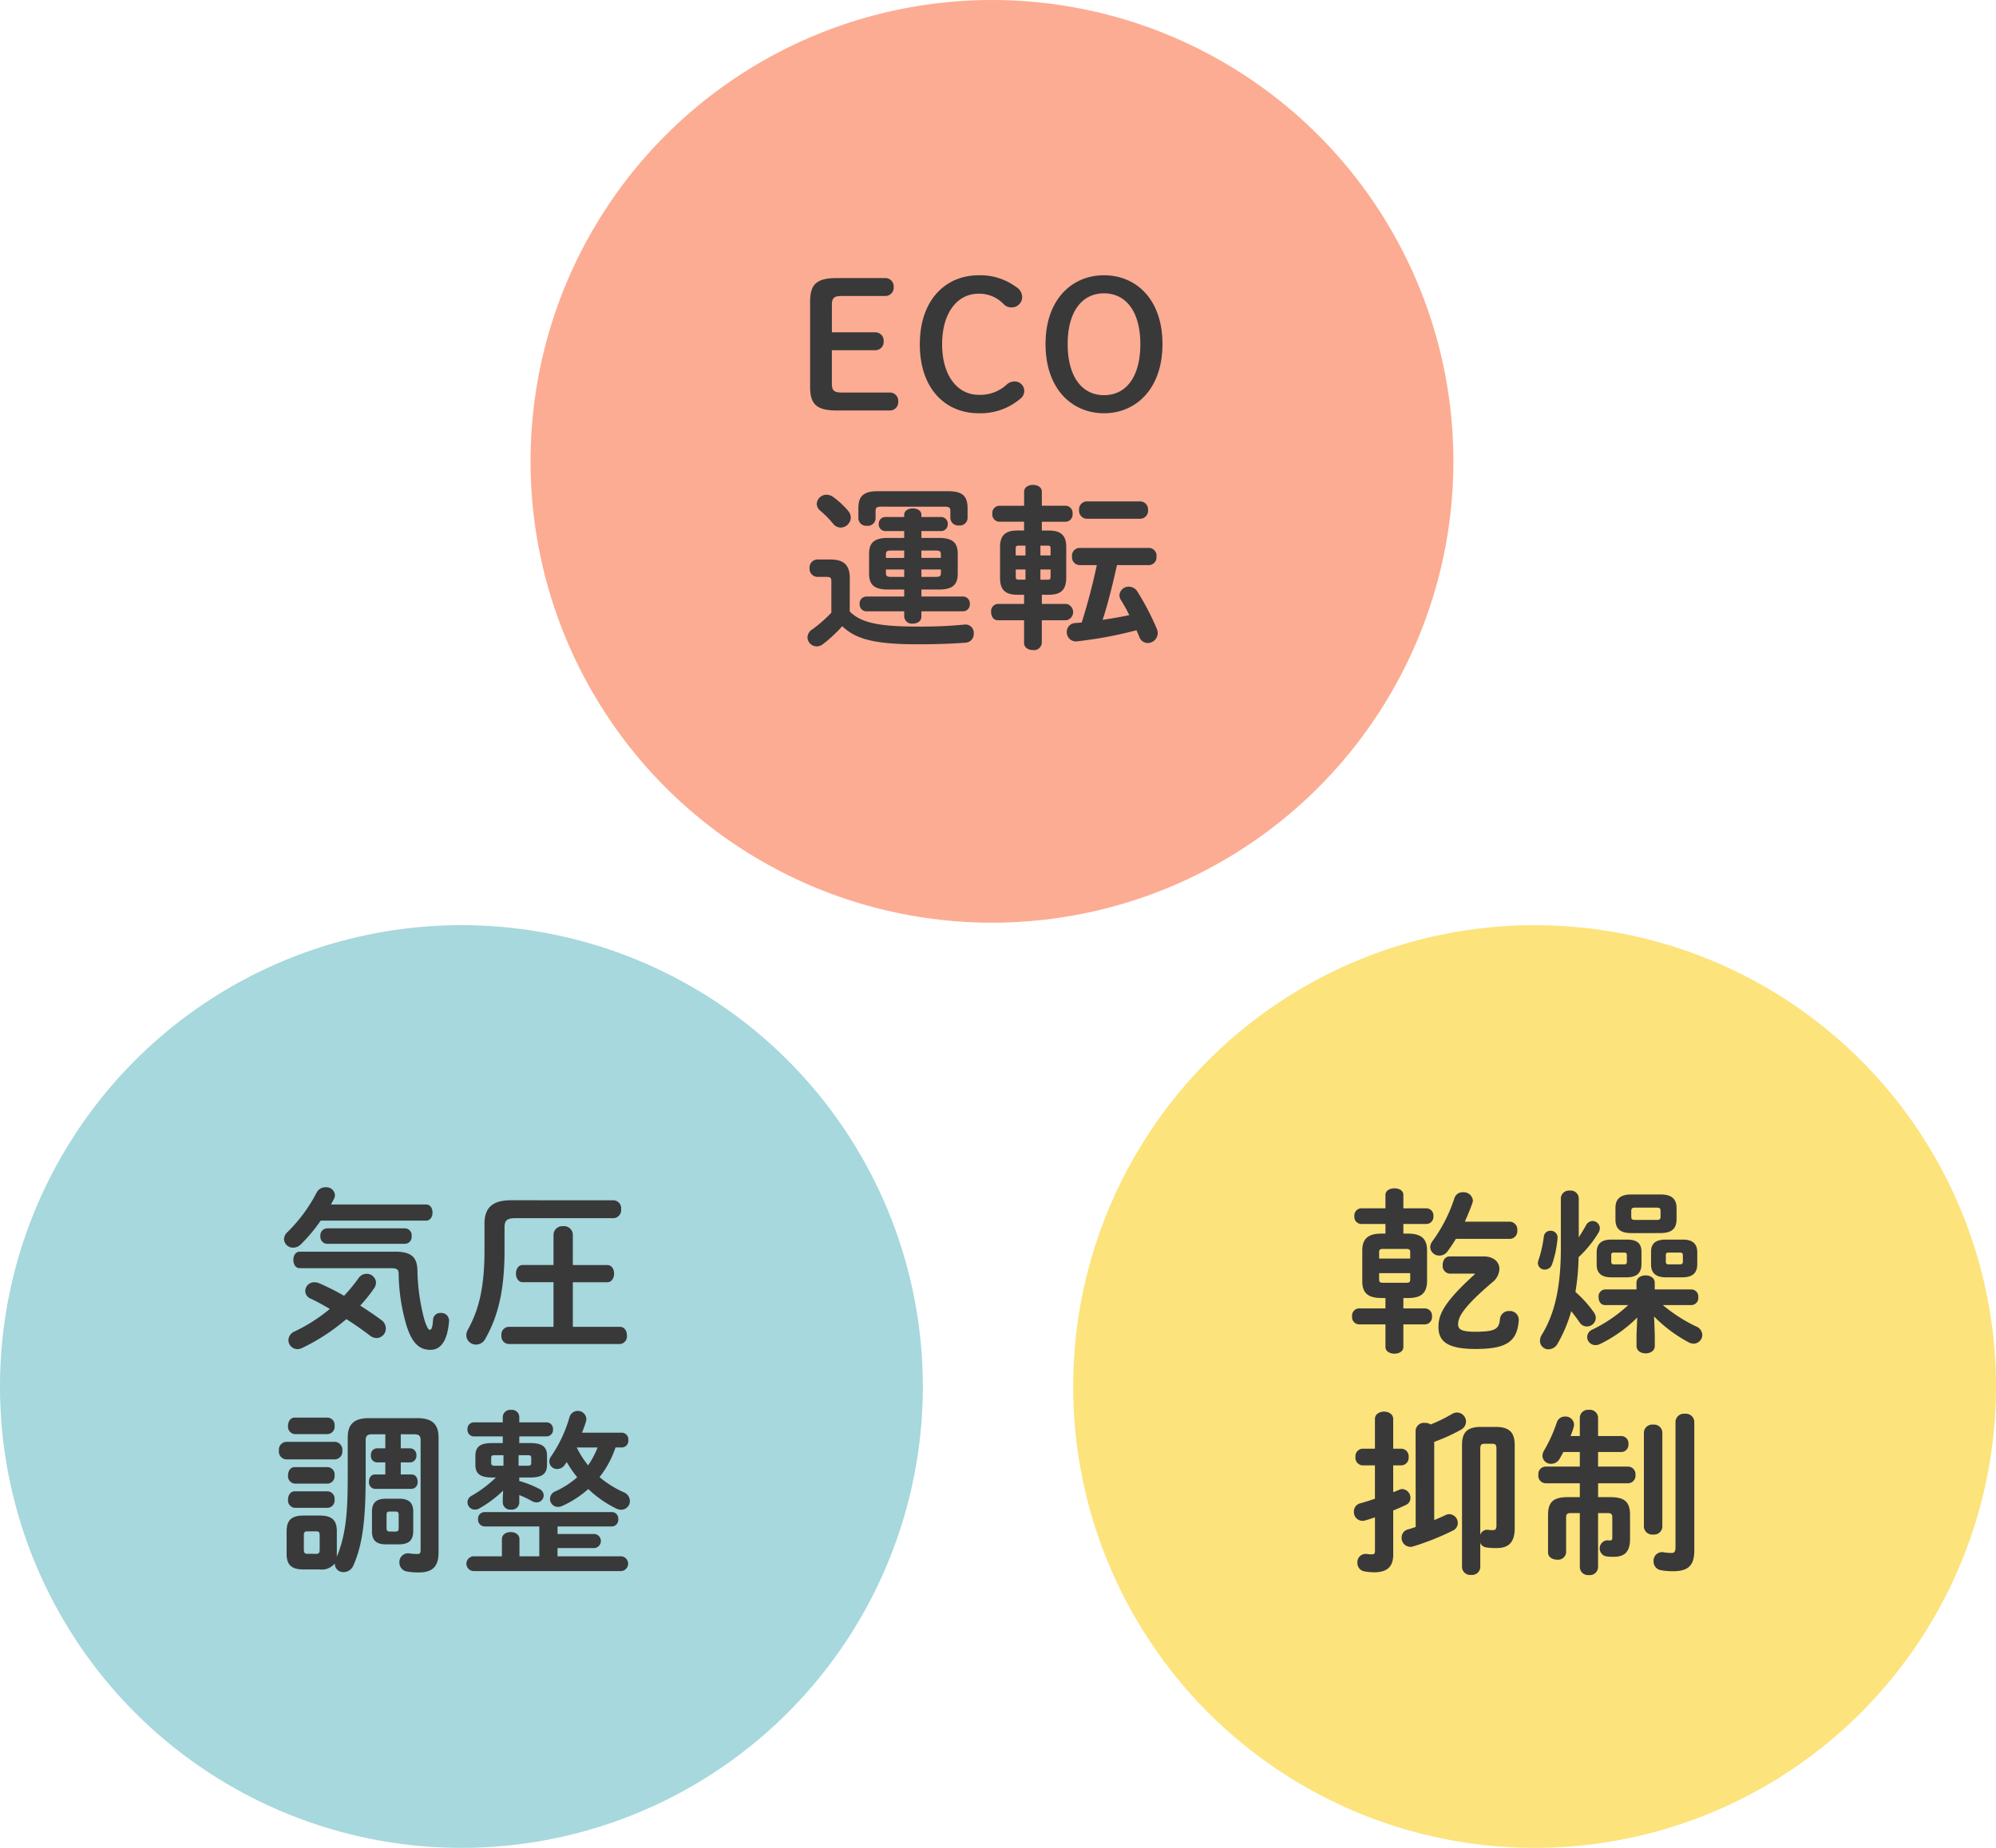 <svg xmlns="http://www.w3.org/2000/svg" width="216" height="200" viewBox="0 0 216 200"><g transform="translate(57.415)"><circle cx="49.933" cy="49.933" r="49.933" fill="#fcac93"/><path d="M-15.238-2.109c-.874,0-1.064-.247-1.064-1.007V-6.688h4.674a.9.9,0,0,0,.931-.969.9.9,0,0,0-.931-.969H-16.3v-2.926c0-.76.19-1.007,1.064-1.007h4.693a.9.9,0,0,0,.931-.969.9.9,0,0,0-.931-.969h-5.244c-2.242,0-2.869.741-2.869,2.565v9.2c0,1.824.627,2.565,2.869,2.565h5.738A.9.9,0,0,0-9.12-1.14a.9.9,0,0,0-.931-.969ZM-.418-14.8c-3.572,0-6.365,2.66-6.365,7.467C-6.783-2.508-4.009.133-.418.133A6.643,6.643,0,0,0,4.1-1.444a1.054,1.054,0,0,0,.418-.874,1.029,1.029,0,0,0-1.083-.988,1.188,1.188,0,0,0-.8.323A4.229,4.229,0,0,1-.418-1.862c-2.261,0-3.952-2.033-3.952-5.472,0-3.42,1.653-5.472,3.952-5.472a3.647,3.647,0,0,1,2.7,1.121,1.135,1.135,0,0,0,.893.361,1.132,1.132,0,0,0,1.121-1.1,1.33,1.33,0,0,0-.7-1.14A6.486,6.486,0,0,0-.418-14.8ZM13.148.133c3.458,0,6.327-2.641,6.327-7.486S16.625-14.8,13.148-14.8c-3.458,0-6.327,2.6-6.327,7.448C6.821-2.489,9.69.133,13.148.133Zm0-1.957c-2.47,0-3.933-2.128-3.933-5.529,0-3.382,1.463-5.491,3.933-5.491s3.933,2.109,3.933,5.491C17.081-3.933,15.637-1.824,13.148-1.824ZM-8.474,19.212v.76h-4.1a.739.739,0,0,0-.722.8.739.739,0,0,0,.722.8h4.1v.57a.83.83,0,0,0,.931.76c.475,0,.931-.247.931-.76v-.57h4.5a.742.742,0,0,0,.741-.8.742.742,0,0,0-.741-.8h-4.5v-.76h1.881c1.539,0,2.052-.551,2.052-1.729V15.355c0-1.178-.513-1.729-2.052-1.729H-6.612v-.741H-4.5a.722.722,0,0,0,.741-.76.722.722,0,0,0-.741-.76H-6.612v-.247c0-.456-.456-.684-.931-.684-.456,0-.931.228-.931.684v.247h-2.033a.717.717,0,0,0-.722.76.717.717,0,0,0,.722.76h2.033v.741h-1.748c-1.539,0-2.052.551-2.052,1.729v2.128c0,1.178.513,1.729,2.052,1.729ZM-9.9,17.844c-.342,0-.551-.038-.551-.418v-.38h1.976v.8Zm-.551-2.052v-.38c0-.323.114-.418.551-.418h1.425v.8Zm3.838-.8h1.558c.437,0,.551.1.551.418v.38H-6.612ZM-4.5,17.046v.38c0,.323-.114.418-.551.418H-6.612v-.8Zm-9.861.969c0-1.387-.57-2.052-2.109-2.052h-1.406a.864.864,0,0,0-.836.931.87.87,0,0,0,.836.95h.95c.494,0,.57.114.57.475v3.4a14.722,14.722,0,0,1-2.033,1.786,1.074,1.074,0,0,0-.551.893,1.007,1.007,0,0,0,1.007.969,1.115,1.115,0,0,0,.646-.228,14.793,14.793,0,0,0,2.109-1.957c1.463,1.406,3.515,1.957,8.151,1.957,2.014,0,3.648-.057,5.168-.171a.936.936,0,0,0,.912-.988A.9.9,0,0,0-2,23.012a49.336,49.336,0,0,1-5.092.209c-4.275,0-6.1-.456-7.277-1.634ZM-16.15,9.2a1.27,1.27,0,0,0-.722-.247,1.049,1.049,0,0,0-1.064.988.981.981,0,0,0,.38.741,10.477,10.477,0,0,1,1.368,1.387,1.081,1.081,0,0,0,.836.437,1.122,1.122,0,0,0,1.1-1.064,1.182,1.182,0,0,0-.3-.76A9.217,9.217,0,0,0-16.15,9.2Zm12.065,1.045c.456,0,.608.1.608.456v.779a.847.847,0,0,0,.931.8.837.837,0,0,0,.931-.8V10.434c0-1.2-.418-1.862-2.071-1.862h-7.657c-1.672,0-2.09.665-2.09,1.862v1.1a.845.845,0,0,0,.931.779.834.834,0,0,0,.931-.779V10.7c0-.361.152-.456.608-.456ZM4.5,19.782v.988H1.653a.785.785,0,0,0-.722.874c0,.456.247.893.722.893H4.5v2.47c0,.494.475.76.969.76a.85.85,0,0,0,.95-.76v-2.47h2.66a.9.9,0,0,0,0-1.767H6.422v-.988h.76c1.292-.019,1.843-.494,1.881-1.805V14.614c0-1.216-.532-1.786-1.881-1.786h-.76v-.95H9.006A.787.787,0,0,0,9.747,11a.781.781,0,0,0-.741-.855H6.422V8.629c0-.494-.475-.741-.95-.741-.494,0-.969.247-.969.741v1.52H1.786A.778.778,0,0,0,1.064,11a.785.785,0,0,0,.722.874H4.5v.95H3.781c-1.349,0-1.881.57-1.881,1.786v3.363c0,1.235.532,1.805,1.881,1.805Zm.152-2.736v1.1H3.9c-.266,0-.3-.114-.3-.361v-.741Zm1.615,0h1.1v.741c0,.285-.057.361-.3.361h-.8Zm0-2.584h.8c.247,0,.3.076.3.361v.7H6.27Zm-1.615,0v1.064H3.591v-.7c0-.285.057-.361.3-.361Zm13.376,2.109a.847.847,0,0,0,.8-.931.837.837,0,0,0-.8-.931H10.488a.837.837,0,0,0-.8.931.847.847,0,0,0,.8.931h1.881c-.437,2.09-.988,4.161-1.634,6.213l-.7.057a.942.942,0,0,0-.912.969.983.983,0,0,0,1.121,1.007,43.719,43.719,0,0,0,6.422-1.2c.095.228.209.475.3.722a.987.987,0,0,0,.912.665,1.09,1.09,0,0,0,1.083-1.064,1.254,1.254,0,0,0-.114-.513,28.924,28.924,0,0,0-2.071-3.971,1.1,1.1,0,0,0-.931-.551.992.992,0,0,0-1.026.931,1.028,1.028,0,0,0,.171.532,15.8,15.8,0,0,1,.893,1.615c-.95.209-1.919.361-2.888.513.323-.95.589-1.938.836-2.907.266-1.007.494-2.014.722-3.021Zm-.95-5.016a.87.87,0,0,0,.836-.95.864.864,0,0,0-.836-.931H11.267a.861.861,0,0,0-.817.931.868.868,0,0,0,.817.95Z" transform="translate(48.908 44.594)" fill="#393939"/></g><g transform="translate(0 100.135)"><circle cx="49.933" cy="49.933" r="49.933" fill="#a6d8dd"/><path d="M-10.241-3.42a15.857,15.857,0,0,0,1.52-1.9,1.123,1.123,0,0,0,.19-.589,1,1,0,0,0-1.026-.95,1.032,1.032,0,0,0-.855.456,17.924,17.924,0,0,1-1.577,1.919,27.238,27.238,0,0,0-2.679-1.349,1.413,1.413,0,0,0-.532-.114.973.973,0,0,0-.988.95.909.909,0,0,0,.57.817c.646.3,1.368.7,2.09,1.121a17.975,17.975,0,0,1-3.8,2.432,1.063,1.063,0,0,0-.684.95.985.985,0,0,0,.969.969,1.158,1.158,0,0,0,.532-.133,21.688,21.688,0,0,0,4.769-3.116c.893.57,1.767,1.178,2.584,1.805a1.164,1.164,0,0,0,.684.247A1.034,1.034,0,0,0-7.467-.95a1.123,1.123,0,0,0-.494-.912C-8.683-2.394-9.462-2.926-10.241-3.42Zm-3.173-10.944c.114-.19.228-.4.323-.589a.9.9,0,0,0,.114-.456.924.924,0,0,0-1.007-.817,1.058,1.058,0,0,0-.969.57,16.909,16.909,0,0,1-3.173,4.294,1.087,1.087,0,0,0-.361.741.97.97,0,0,0,.988.931,1.183,1.183,0,0,0,.817-.342,17.865,17.865,0,0,0,2.166-2.584h11.4c.475,0,.7-.437.7-.874s-.228-.874-.7-.874Zm8.037,4.256a.747.747,0,0,0,.7-.836.747.747,0,0,0-.7-.836h-8.474a.759.759,0,0,0-.7.836.759.759,0,0,0,.7.836Zm-11.4.855c-.475,0-.7.437-.7.893,0,.437.228.893.7.893h9.861c.684,0,.836.152.836.627a20.6,20.6,0,0,0,.874,5.662C-4.579.741-3.781,1.368-2.641,1.368-1.577,1.368-.8.494-.627-1.767a.833.833,0,0,0-.912-.855.764.764,0,0,0-.817.722c-.057.893-.19,1.1-.342,1.1-.133,0-.285-.133-.589-1.064a21.518,21.518,0,0,1-.76-5.358c-.038-1.425-.646-2.033-2.394-2.033ZM10.678-1.121H5.8a.832.832,0,0,0-.76.931A.843.843,0,0,0,5.8.741H17.86a.83.83,0,0,0,.76-.931c0-.475-.247-.931-.76-.931H12.768V-5.947h3.724c.494,0,.741-.475.741-.931,0-.475-.247-.931-.741-.931H12.768V-11.1a.945.945,0,0,0-1.045-.912.955.955,0,0,0-1.045.912v3.287H7.353c-.494,0-.741.456-.741.931,0,.456.247.931.741.931h3.325Zm-4.6-13.7c-2.033,0-2.869.836-2.869,2.527v2.85c0,3.895-.551,6.384-1.8,8.626a1.287,1.287,0,0,0-.171.608A1.038,1.038,0,0,0,2.3.8,1.129,1.129,0,0,0,3.287.19c1.482-2.6,2.09-5.51,2.09-9.614v-2.47c0-.722.247-.988,1.178-.988H17.176a.873.873,0,0,0,.817-.969.863.863,0,0,0-.817-.969Zm-12.1,37.243c.988-.019,1.5-.38,1.52-1.406V18.889c0-.95-.456-1.406-1.52-1.406H-7.448c-1.083,0-1.52.456-1.52,1.406v2.128c0,.95.437,1.406,1.52,1.406Zm-1.026-1.387c-.247,0-.342-.114-.342-.361V19.231c0-.266.076-.361.342-.361h.627c.266,0,.342.1.342.361v1.444c0,.266-.076.361-.342.361Zm-.475-9.006h-.912a.681.681,0,0,0-.646.76.681.681,0,0,0,.646.76h.912v1.311H-8.645c-.437,0-.646.38-.646.779a.7.7,0,0,0,.646.779h3.971a.7.7,0,0,0,.646-.779c0-.4-.209-.779-.646-.779H-5.852V13.55h1.026a.7.7,0,0,0,.665-.76.7.7,0,0,0-.665-.76H-5.852V10.51h1.463c.513,0,.684.171.684.646V23.031c0,.342-.076.437-.38.437a6.989,6.989,0,0,1-.779-.057A.939.939,0,0,0-6,24.38a.973.973,0,0,0,.855.988,7.251,7.251,0,0,0,1.235.095c1.5,0,2.147-.646,2.147-2.166V10.852c0-1.349-.608-2.09-2.28-2.09H-9.31c-1.672,0-2.28.741-2.28,2.09v4.009c-.019,3,0,6.137-1.2,8.93a2.065,2.065,0,0,0,.019-.342V21.017c0-1.14-.456-1.71-1.824-1.71h-1.786c-1.368,0-1.824.57-1.824,1.71v2.432c0,1.121.456,1.691,1.824,1.691h1.786a1.8,1.8,0,0,0,1.6-.646v.038a.91.91,0,0,0,.969.893,1.162,1.162,0,0,0,1.064-.76c1.007-2.3,1.311-5.054,1.311-9.652V11.156c0-.475.19-.646.684-.646h1.444Zm-8.455,11.419c-.266,0-.361-.152-.361-.418V21.416c0-.3.095-.4.361-.4h.988c.266,0,.361.095.361.4v1.615c0,.3-.095.418-.361.418Zm3.021-10.222a.851.851,0,0,0,.779-.95.851.851,0,0,0-.779-.95h-5.32a.85.85,0,0,0-.76.95.85.85,0,0,0,.76.95Zm-.8-2.736a.8.8,0,0,0,.741-.893.794.794,0,0,0-.741-.893h-3.572c-.475,0-.722.437-.722.893a.8.8,0,0,0,.722.893Zm0,5.358a.8.8,0,0,0,.741-.893.794.794,0,0,0-.741-.893h-3.572c-.475,0-.722.437-.722.893a.8.8,0,0,0,.722.893Zm0,2.622a.8.8,0,0,0,.741-.893.794.794,0,0,0-.741-.893h-3.572c-.475,0-.722.437-.722.893a.8.8,0,0,0,.722.893ZM6.973,15.184H8.189c1.349,0,1.786-.475,1.786-1.387v-.95c0-.912-.437-1.387-1.786-1.387H6.973v-.722H9.956a.7.7,0,0,0,.665-.76.7.7,0,0,0-.665-.76H6.973V8.61a.794.794,0,0,0-.893-.741.8.8,0,0,0-.893.741v.608H2.052a.7.7,0,0,0-.684.76.7.7,0,0,0,.684.76H5.187v.722H4.009c-1.349,0-1.786.475-1.786,1.387v.95c0,.912.437,1.387,1.786,1.387h.437A13.171,13.171,0,0,1,1.824,17.16a.787.787,0,0,0,.361,1.5.951.951,0,0,0,.475-.133,12.729,12.729,0,0,0,2.565-1.919l-.038.817v.494a.8.8,0,0,0,.893.741.794.794,0,0,0,.893-.741v-.836a11.518,11.518,0,0,1,1.387.665,1,1,0,0,0,.475.133.766.766,0,0,0,.779-.76A.806.806,0,0,0,9.1,16.4a11.019,11.019,0,0,0-2.128-.836Zm-2.66-1.273c-.209,0-.38-.038-.38-.285v-.57c0-.209.076-.285.38-.285h.95v1.14Zm2.584,0v-1.14h.988c.3,0,.38.076.38.285v.57c0,.209-.076.285-.38.285Zm11.191-1.976a.721.721,0,0,0,.684-.8.721.721,0,0,0-.684-.8H13.756a11.791,11.791,0,0,0,.437-1.216.739.739,0,0,0,.038-.285.93.93,0,0,0-1.824-.171,14.512,14.512,0,0,1-1.976,4.218.961.961,0,0,0-.209.57.831.831,0,0,0,.855.817,1.024,1.024,0,0,0,.836-.475c.057-.1.133-.19.19-.285a12.733,12.733,0,0,0,1.14,1.653,9.615,9.615,0,0,1-2.356,1.52.9.9,0,0,0-.589.817.871.871,0,0,0,.874.874,1.2,1.2,0,0,0,.418-.095,11.124,11.124,0,0,0,2.85-1.843,11.882,11.882,0,0,0,3.021,2.109,1.216,1.216,0,0,0,.532.133.94.94,0,0,0,.95-.95,1.044,1.044,0,0,0-.684-.95,10.838,10.838,0,0,1-2.6-1.634,10.519,10.519,0,0,0,1.729-3.211Zm-2.641,0a9.466,9.466,0,0,1-1.026,1.938,10.446,10.446,0,0,1-1.235-1.938ZM5.092,23.715H2.052a.8.8,0,0,0,0,1.6h15.9a.8.8,0,0,0,0-1.6h-6.84v-.893h4.028a.767.767,0,0,0,0-1.52H11.115v-.817h5.871a.718.718,0,0,0,.7-.779.708.708,0,0,0-.7-.779H3.211a.719.719,0,0,0-.7.779.73.73,0,0,0,.7.779H9.139v3.23H6.992V21.872c0-.532-.475-.779-.95-.779s-.95.247-.95.779Z" transform="translate(49.222 44.594)" fill="#393939"/></g><g transform="translate(116.135 100.135)"><circle cx="49.933" cy="49.933" r="49.933" fill="#fce37c"/><path d="M-15.428-4.237v1.121h-2.888a.778.778,0,0,0-.722.855.785.785,0,0,0,.722.874h2.888V1.064c0,.475.494.722.969.722.494,0,.969-.247.969-.722V-1.387h2.356a.787.787,0,0,0,.741-.874.781.781,0,0,0-.741-.855H-13.49V-4.237h.513c1.311-.019,2.014-.418,2.052-1.8V-9.386c0-1.2-.57-1.824-2.052-1.824h-.513v-1.045h2.508a.771.771,0,0,0,.741-.855.764.764,0,0,0-.741-.836H-13.49V-15.39c0-.494-.475-.722-.969-.722-.475,0-.969.228-.969.722v1.444h-2.641a.768.768,0,0,0-.722.855.761.761,0,0,0,.722.836h2.641v1.045h-.456c-1.482,0-2.052.627-2.052,1.824v3.344c0,1.2.57,1.8,2.052,1.8Zm-.209-1.653c-.285,0-.475-.019-.475-.342v-.7h3.363v.7c0,.266-.095.342-.475.342Zm2.888-2.622h-3.363v-.7c0-.266.095-.342.475-.342h2.413c.38,0,.475.076.475.342ZM-6.84-12.5c.3-.684.589-1.349.817-2.014a.945.945,0,0,0,.057-.3,1,1,0,0,0-1.064-.874.917.917,0,0,0-.931.627A16.418,16.418,0,0,1-10.3-10.45a1.207,1.207,0,0,0-.285.722.969.969,0,0,0,1.007.893,1.061,1.061,0,0,0,.855-.437q.484-.655.912-1.368h5.852a.837.837,0,0,0,.8-.931.847.847,0,0,0-.8-.931ZM-8.474-8.74c-.513,0-.76.456-.76.931a.83.83,0,0,0,.76.931h2.7l.019.057C-9.234-3.667-9.69-2.375-9.69-1.1c0,1.577,1.007,2.375,4.009,2.375,3.23,0,4.5-.722,4.674-3.059A.949.949,0,0,0-2.014-2.831a.966.966,0,0,0-1.026.893c-.095,1.064-.513,1.349-2.7,1.349-1.539,0-1.824-.3-1.824-.8,0-.665.3-1.653,3.667-4.522a1.954,1.954,0,0,0,.8-1.482c0-.741-.608-1.349-1.71-1.349ZM10.7-6.479c.95-.019,1.558-.361,1.577-1.387V-9.253c0-.893-.475-1.311-1.577-1.311H9.006c-1.1,0-1.577.494-1.577,1.387v1.311c0,.893.475,1.387,1.577,1.387ZM9.272-7.885a.24.24,0,0,1-.266-.266v-.741a.233.233,0,0,1,.266-.266h1.159a.24.24,0,0,1,.266.266v.741a.24.24,0,0,1-.266.266Zm7.467,1.406c.95-.019,1.558-.361,1.577-1.387V-9.177c0-.893-.456-1.387-1.577-1.387H14.915c-1.1,0-1.6.418-1.6,1.311v1.387c0,.893.494,1.387,1.6,1.387ZM15.162-7.885a.235.235,0,0,1-.247-.266v-.741c0-.171.076-.266.247-.266h1.311a.255.255,0,0,1,.285.266v.741a.255.255,0,0,1-.285.266Zm-1.52,5.643a15.363,15.363,0,0,0,3.7,2.774,1.211,1.211,0,0,0,.57.171.965.965,0,0,0,.95-.95,1.025,1.025,0,0,0-.665-.912,17.123,17.123,0,0,1-3.61-2.318h3.116a.768.768,0,0,0,.722-.855.761.761,0,0,0-.722-.836h-3.99V-5.89c0-.532-.494-.8-.988-.8s-.988.266-.988.8v.722h-3.4a.747.747,0,0,0-.7.836c0,.437.228.855.7.855h2.508A15.69,15.69,0,0,1,6.992-.836.92.92,0,0,0,6.4-.019a.893.893,0,0,0,.912.874A1.143,1.143,0,0,0,7.828.722a14.91,14.91,0,0,0,3.99-2.85L11.742-.247V.95c0,.532.494.8.988.8s.988-.266.988-.8v-1.2Zm.722-9.025c1.026-.019,1.691-.342,1.71-1.463v-1.254c0-.931-.494-1.463-1.71-1.463H11.172c-1.235,0-1.71.532-1.71,1.463v1.254c0,.95.475,1.463,1.71,1.463Zm-2.793-1.425c-.285,0-.4-.076-.4-.361v-.608c0-.266.1-.361.4-.361h2.394c.285,0,.38.095.38.361v.608c0,.266-.1.361-.38.361Zm-6.08-2.356a.863.863,0,0,0-.969-.817.873.873,0,0,0-.969.817v5.434c0,4.294-.7,7.144-2.071,9.367A1.255,1.255,0,0,0,1.292.4a.916.916,0,0,0,.931.912A1.154,1.154,0,0,0,3.23.646,15.134,15.134,0,0,0,4.674-2.812c.3.361.608.779.912,1.216a.933.933,0,0,0,.779.437.962.962,0,0,0,.969-.912,1.075,1.075,0,0,0-.19-.589A12.609,12.609,0,0,0,5.13-4.9a24.947,24.947,0,0,0,.342-3.762,12.14,12.14,0,0,0,2.185-2.7,1,1,0,0,0,.114-.437.8.8,0,0,0-.8-.779.848.848,0,0,0-.7.475c-.228.418-.494.855-.779,1.292ZM1.71-10.887A12.91,12.91,0,0,1,1.14-8.36a1.41,1.41,0,0,0-.076.342.726.726,0,0,0,.76.7.827.827,0,0,0,.779-.57A11.448,11.448,0,0,0,3.192-10.7a.726.726,0,0,0-.76-.817A.7.7,0,0,0,1.71-10.887Zm-16.3,24.76h.893a.827.827,0,0,0,.779-.912.821.821,0,0,0-.779-.893h-.893V8.857c0-.532-.494-.8-.988-.8s-.988.266-.988.8v3.211h-1.349a.819.819,0,0,0-.76.893.825.825,0,0,0,.76.912h1.349v3.61c-.551.19-1.083.361-1.577.494a.9.9,0,0,0-.7.912.941.941,0,0,0,.912.988.739.739,0,0,0,.285-.038q.513-.143,1.083-.342v3.648c0,.285-.095.361-.361.361a4.323,4.323,0,0,1-.494-.038.892.892,0,0,0-1.045.95.912.912,0,0,0,.76.931,6.209,6.209,0,0,0,1.083.095c1.387,0,2.033-.627,2.033-1.9V18.756c.494-.19.95-.4,1.387-.608a.8.8,0,0,0,.475-.741.943.943,0,0,0-.874-.969.745.745,0,0,0-.342.076c-.209.1-.418.171-.646.266Zm9.5-4.161c-1.52,0-2.052.608-2.052,1.957V24.912a.891.891,0,0,0,.988.817.891.891,0,0,0,.988-.817v-2.66a.784.784,0,0,0,.608.494,6.237,6.237,0,0,0,1.178.076c1.235,0,1.938-.57,1.938-2.128V11.669c0-1.349-.57-1.957-2.052-1.957Zm1.216,1.824c.361,0,.456.114.456.57V20.39c0,.38-.114.494-.38.494a3.422,3.422,0,0,1-.551-.038.771.771,0,0,0-.817.551V12.106c0-.456.1-.57.456-.57Zm-8.284,9.006c-.285.1-.57.19-.836.266a.9.9,0,0,0-.684.893.956.956,0,0,0,.931.988.889.889,0,0,0,.3-.038,28.2,28.2,0,0,0,4.332-1.729.885.885,0,0,0,.513-.8.949.949,0,0,0-.912-.969,1,1,0,0,0-.437.114c-.4.19-.8.361-1.2.532V11.327a19.237,19.237,0,0,0,2.888-1.311,1.019,1.019,0,0,0,.551-.874.986.986,0,0,0-.95-.988,1.054,1.054,0,0,0-.551.152,17.475,17.475,0,0,1-2.318,1.14,1.149,1.149,0,0,0-.627-.171.9.9,0,0,0-1.007.836Zm19.741-3.23v-1.5h3.268a.827.827,0,0,0,.779-.912.821.821,0,0,0-.779-.893H7.581V12.429h2.527a.79.79,0,0,0,.76-.874.784.784,0,0,0-.76-.855H7.581V8.7a.882.882,0,0,0-.988-.836.882.882,0,0,0-.988.836V10.7H4.6a7.6,7.6,0,0,0,.323-.912,1.054,1.054,0,0,0,.057-.323.906.906,0,0,0-.969-.874.9.9,0,0,0-.893.627,15.849,15.849,0,0,1-1.387,3.059,1.211,1.211,0,0,0-.171.57.9.9,0,0,0,.95.855,1.036,1.036,0,0,0,.912-.551c.133-.228.266-.456.4-.722H5.605v1.577H1.881a.807.807,0,0,0-.76.893.813.813,0,0,0,.76.912H5.605v1.5H4.351c-1.615,0-2.185.513-2.185,1.957V23.3c0,.513.494.779.988.779a.869.869,0,0,0,.969-.779V19.516c0-.361.114-.475.494-.475h.988v5.871a.893.893,0,0,0,.988.836.893.893,0,0,0,.988-.836V19.041H8.626c.38,0,.494.114.494.475V21.7c0,.228-.076.3-.228.3a1.641,1.641,0,0,1-.285-.019.88.88,0,0,0-.114,1.748,5.352,5.352,0,0,0,.8.038c1.064,0,1.748-.437,1.748-1.938V19.269c0-1.444-.57-1.957-2.166-1.957ZM17.993,9.123a.911.911,0,0,0-1.007-.836.918.918,0,0,0-1.026.836V22.746c0,.513-.171.608-.418.608a5.142,5.142,0,0,1-.874-.076.926.926,0,0,0-1.083.969.949.949,0,0,0,.779.969,7.379,7.379,0,0,0,1.33.114c1.691,0,2.3-.665,2.3-2.242ZM12.54,20.542a.9.9,0,0,0,1.007.817.891.891,0,0,0,.988-.817V10.3a.893.893,0,0,0-.988-.836.9.9,0,0,0-1.007.836Z" transform="translate(49.222 44.594)" fill="#393939"/></g></svg>